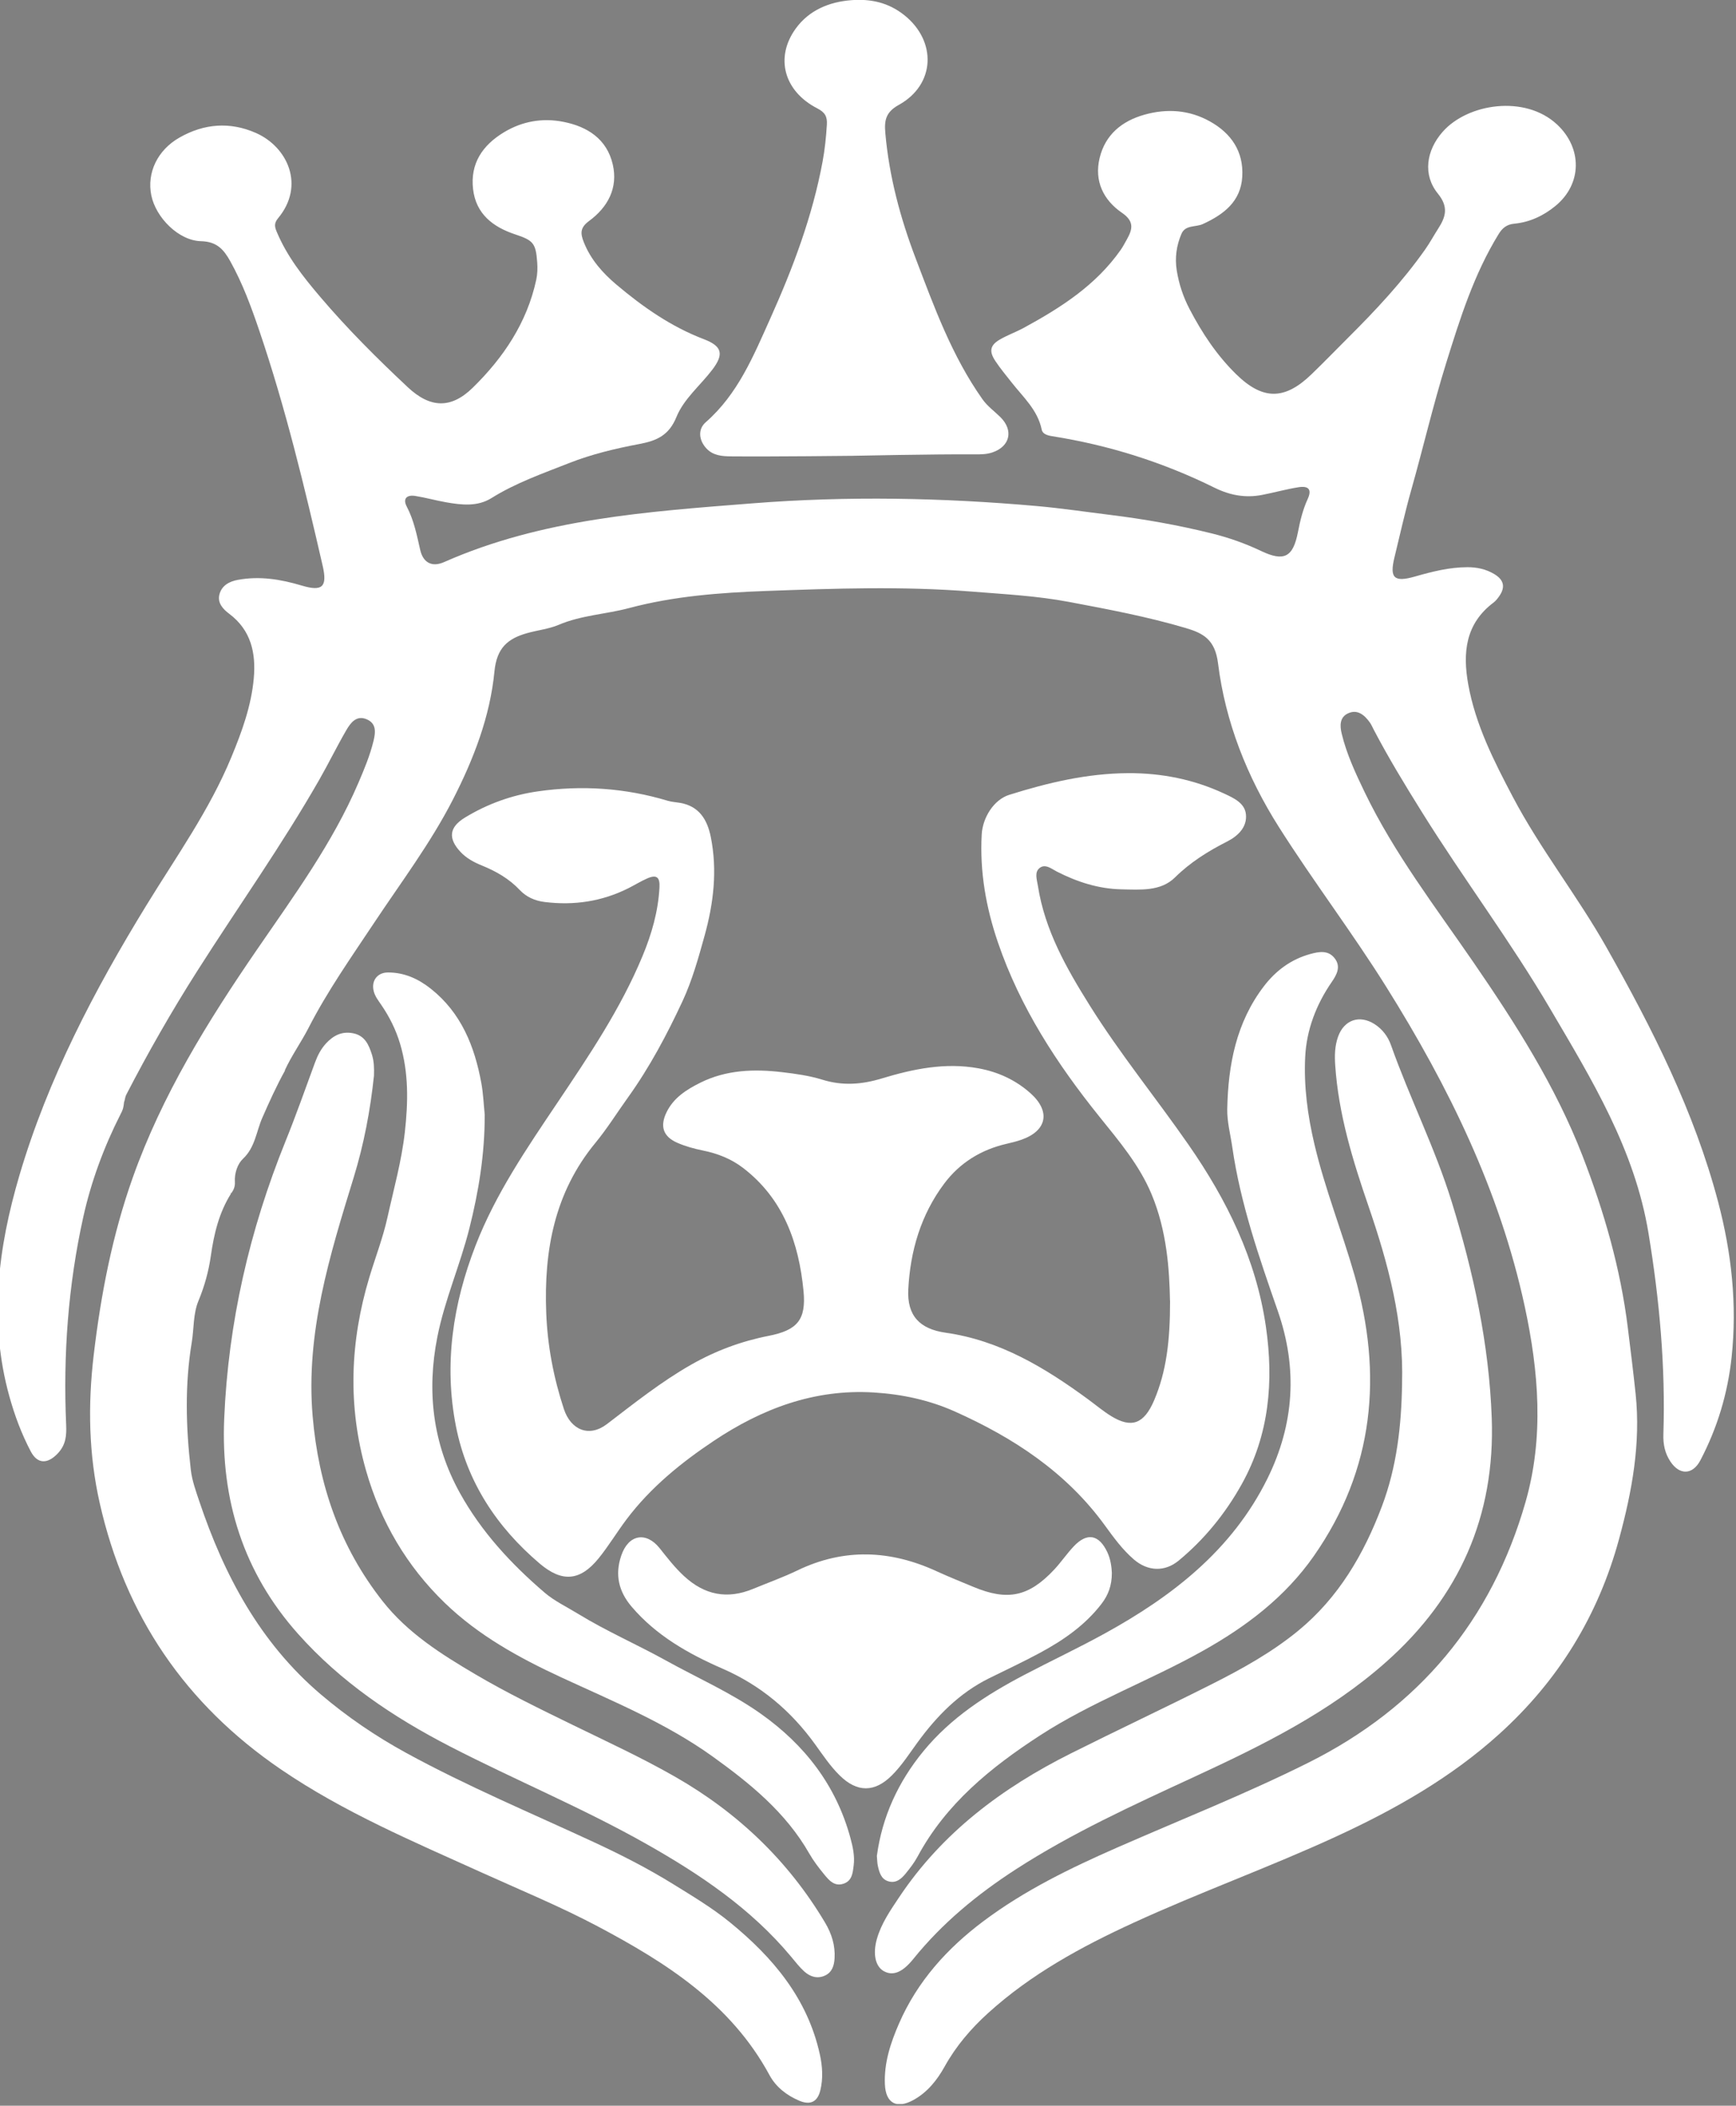 <svg xmlns="http://www.w3.org/2000/svg" width="743" height="901" viewBox="0 0 743 901" fill="none"><rect x="0" y="0" width="743" height="901" fill="#808080" stroke="none"/><g clip-path="url(#clip0_4_2)"><path d="M98.901 510.666C93.751 518.852 91.583 527.874 90.232 537.393C89.316 543.865 87.54 550.35 84.968 556.528C82.609 562.168 83.056 568.412 82.075 574.344C79.059 592.449 79.553 610.704 81.667 628.913C82.207 633.558 83.81 637.911 85.263 642.264C95.911 673.986 111.265 702.819 137.236 724.932C148.534 734.55 160.763 742.875 173.743 749.976C199.802 764.24 227.214 775.705 254.128 788.197C265.703 793.566 277.103 799.364 288.066 806.148C296.392 811.3 304.819 816.332 312.357 822.477C330.739 837.455 345.629 855.053 350.893 879.059C352.01 884.139 352.335 889.332 351.091 894.422C349.879 899.401 346.756 900.845 342.023 898.824C336.663 896.538 332.073 892.949 329.346 887.905C312.818 857.332 285.117 839.764 255.7 824.181C239.801 815.755 223.16 808.902 206.782 801.491C177.176 788.087 147.193 775.49 120.121 757.007C79.328 729.156 53.6 691.384 42.703 643.239C37.943 622.218 37.583 601.204 40.096 579.875C43.148 553.97 48.056 528.571 56.797 503.935C69.331 468.601 88.841 437.127 109.895 406.446C125.713 383.391 142.337 360.813 153.43 334.877C155.909 329.088 158.329 323.288 159.842 317.121C160.796 313.219 161.127 309.522 156.892 307.746C152.518 305.908 150.019 309.327 148.191 312.471C144.182 319.377 140.68 326.567 136.721 333.504C120.598 361.717 101.761 388.196 84.345 415.588C73.438 432.735 63.367 450.349 54.042 468.4C53.604 469.246 53.505 470.275 53.248 471.213C53.167 471.303 53.076 471.392 52.995 471.481C53.056 471.362 53.107 471.242 53.168 471.123C52.789 474.53 52.475 474.997 51.6 476.729C44.48 490.749 39.002 505.572 35.642 520.734C29.172 549.91 26.997 579.672 28.311 609.605C28.511 614.207 28.237 618.194 24.685 621.934C20.446 626.398 16.095 626.571 13.201 621.096C9.226 613.571 6.264 605.626 3.984 597.396C-4.872 565.429 -0.853 533.992 8.304 502.939C20.509 461.572 40.354 423.711 62.798 387.132C75.506 366.43 89.687 346.581 99.031 323.95C103.535 313.059 107.57 302.003 108.621 290.191C109.573 279.449 107.477 269.671 98.137 262.65C95.474 260.647 92.906 258.005 93.949 254.214C94.981 250.473 98.165 248.79 101.761 248.121C111.097 246.381 120.144 247.858 129.122 250.545C137.929 253.181 140.196 251.19 138.104 242.102C130.324 208.264 122.193 174.513 111.015 141.586C107.552 131.376 103.839 121.264 98.56 111.788C95.782 106.794 92.822 103.359 86.053 103.201C76.454 102.979 66.709 93.105 64.76 83.598C62.792 74.001 67.346 64.219 76.873 58.831C87.344 52.89 98.402 51.985 109.531 56.891C123.11 62.877 130.698 79.403 118.968 93.433C117.119 95.647 117.654 97.312 118.478 99.279C122.848 109.707 129.764 118.466 137.001 126.968C148.664 140.689 161.405 153.389 174.531 165.682C184.114 174.654 193.011 175 202.299 165.93C215.46 153.062 225.549 138.088 229.517 119.691C230.037 117.285 230.099 114.706 229.921 112.244C229.331 103.989 228.211 102.849 220.433 100.263C210.979 97.121 203.717 91.539 202.478 80.968C201.182 69.966 206.529 62.122 215.687 56.6C223.598 51.828 232.301 50.362 241.216 52.149C251.459 54.187 259.724 59.488 262.251 70.32C264.614 80.471 260.093 88.692 252.133 94.544C248.128 97.49 248.416 100.002 249.904 103.735C252.851 111.081 257.913 116.794 263.79 121.755C275.139 131.333 287.227 139.786 301.261 145.137C309.096 148.124 309.917 151.541 304.859 158.198C299.721 164.954 292.692 170.624 289.516 178.417C286.339 186.211 281.208 188.557 273.686 189.972C263.479 191.895 253.198 194.347 243.575 198.144C232.316 202.588 220.772 206.599 210.365 213.11C204.363 216.869 197.539 216.081 190.899 214.914C186.486 214.136 182.146 212.909 177.712 212.201C174.217 211.641 172.253 213.264 174.093 216.77C177.173 222.626 178.398 228.957 179.844 235.29C181.087 240.751 184.86 242.803 190.04 240.517C232.121 221.927 277.168 218.913 322.09 215.368C362.709 212.166 403.334 212.944 443.905 216.542C454.307 217.471 464.684 219.02 475.043 220.299C489.788 222.116 504.307 224.69 518.677 228.253C525.952 230.056 533.01 232.556 539.813 235.785C549.524 240.398 553.411 238.461 555.503 227.739C556.455 222.837 557.585 218.096 559.685 213.524C561.529 209.5 560.164 207.778 555.718 208.48C550.47 209.315 545.328 210.781 540.099 211.776C532.987 213.145 526.367 211.919 519.795 208.672C497.757 197.773 474.539 190.454 450.231 186.625C448.314 186.319 446.229 185.711 445.855 183.848C444.117 175.372 437.834 169.858 432.888 163.536C430.534 160.535 428.089 157.624 425.986 154.436C423.321 150.403 423.663 147.796 427.824 145.342C431.111 143.41 434.772 142.121 438.128 140.3C454.002 131.666 469.095 122.025 479.706 106.845C480.648 105.493 481.4 104.009 482.223 102.566C484.7 98.187 485.64 94.785 480.191 91.049C472.258 85.61 468.247 77.466 470.642 67.576C473.068 57.556 480.228 51.777 489.791 49.079C499.445 46.362 509.01 47.004 517.878 51.97C526.994 57.068 532.288 64.844 531.686 75.539C531.084 86.245 523.737 91.772 514.791 95.875C511.739 97.279 507.339 96.131 505.655 100.057C503.522 105.029 502.777 110.303 503.641 115.72C504.571 121.519 506.394 127.014 509.12 132.228C514.472 142.474 520.8 152.039 529.091 160.14C540.436 171.238 549.787 171.238 561.171 160.285C566.576 155.091 571.782 149.686 577.088 144.401C588.939 132.592 600.354 120.399 610.002 106.682C612.007 103.839 613.663 100.753 615.548 97.819C618.792 92.776 620.058 88.557 615.397 82.827C608.846 74.77 610.445 64.384 617.403 56.453C628.128 44.225 652.711 40.475 666.422 53.273C677.216 63.336 677.225 78.677 665.723 88.118C660.587 92.335 654.723 95.084 648.078 95.718C644.895 96.02 643.012 97.554 641.419 100.141C630.822 117.34 624.848 136.42 618.904 155.51C613.341 173.373 609.114 191.617 604.02 209.604C601.308 219.181 599.175 228.853 596.822 238.493C594.656 247.385 596.68 249.233 605.612 246.679C612.971 244.572 620.337 242.705 628.067 242.691C632.147 242.686 636.01 243.52 639.532 245.63C643.701 248.116 644.394 251.262 641.59 255.198C640.922 256.142 640.174 257.106 639.268 257.798C627.14 266.874 625.973 279.365 628.407 292.876C631.519 310.163 639.397 325.622 647.466 340.951C659.274 363.383 675.114 383.31 687.565 405.367C707.188 440.117 725.155 475.562 735.382 514.391C741.106 536.121 743.517 558.212 741.125 580.653C739.472 596.189 735.025 610.952 727.766 624.81C724.452 631.132 718.87 631.264 714.97 625.43C712.551 621.809 711.784 617.983 711.921 613.664C712.858 584.791 710.263 556.287 705.557 527.696C699.645 491.774 681.26 461.895 663.44 431.581C646.476 402.715 626.295 375.901 608.578 347.488C601.347 335.896 594.247 324.245 587.911 312.13C587.369 311.095 586.919 310.001 586.237 309.065C583.944 305.886 580.955 303.37 576.959 305.226C573.395 306.875 573.385 310.415 574.245 313.943C576.369 322.751 580.189 330.894 584.09 338.998C596.687 365.107 614.311 388.009 630.618 411.739C648.654 437.985 665.775 464.743 677.33 494.613C686.526 518.403 693.578 542.744 696.71 568.202C697.869 577.592 699.049 586.992 700.038 596.401C702.267 617.611 698.522 638.01 692.966 658.463C683.993 691.457 666.885 719.152 641.689 741.936C621.028 760.63 597.071 774.195 571.89 785.8C543.296 798.975 513.634 809.622 485.03 822.757C462.692 833.016 441.251 844.712 422.887 861.366C415.56 868.013 409.196 875.439 404.362 884.128C401.081 890.03 396.956 895.245 390.907 898.563C383.814 902.452 379.105 899.982 378.734 891.898C378.313 882.704 381.156 874.128 384.768 865.829C392.633 847.786 405.344 833.684 420.935 822.007C438.518 808.828 458.13 799.305 478.136 790.527C505.42 778.56 533.145 767.607 559.85 754.276C607.295 730.591 638.395 693.396 652.93 642.659C660.868 614.956 658.579 586.836 652.587 559.033C641.92 509.56 620.012 464.921 593.346 422.31C578.766 399.005 562.093 377.121 547.381 353.914C533.715 332.346 524.436 308.936 521.311 283.808C520.048 273.677 515.041 270.954 507.49 268.719C491.101 263.868 474.327 260.714 457.554 257.551C443.715 254.942 429.751 254.232 415.75 253.112C386.439 250.781 357.179 251.79 327.939 252.86C308.242 253.581 288.429 255.061 269.224 260.187C259.241 262.851 248.807 263.212 239.051 267.378C235.057 269.084 230.132 269.642 225.671 270.884C217.331 273.212 212.596 277.212 211.62 287.294C209.754 306.589 202.728 324.739 193.89 342.024C184.309 360.763 171.625 377.544 160.025 395.006C150.279 409.673 140.125 424.056 132.049 439.828C128.897 445.971 124.767 451.696 121.853 458.061L121.952 458.112C118.316 464.681 115.237 471.495 112.228 478.359C109.73 484.048 109.19 490.953 104.019 495.789C101.68 497.979 100.296 501.948 100.533 505.76C100.647 507.681 100.003 509.305 98.8 510.755C98.771 510.625 98.772 510.495 98.724 510.384C98.684 510.304 98.575 510.253 98.495 510.183L98.901 510.656L98.901 510.666Z" fill="white"></path><path d="M500.752 556.592C500.504 543.509 499.478 526.74 492.824 510.882C487.59 498.407 478.927 488.222 470.576 477.84C452.31 455.143 436.576 430.987 427.094 403.195C421.992 388.24 419.293 372.927 420.169 357.054C420.572 349.797 425.367 342.158 431.945 340.094C448.48 334.895 465.285 330.919 482.757 330.819C497.118 330.732 510.905 333.48 523.953 339.562C528.027 341.467 532.739 343.568 533.248 348.412C533.82 353.928 529.818 357.723 525.217 360.064C517.052 364.214 509.511 368.9 502.855 375.463C496.773 381.471 487.999 380.676 480.04 380.528C470.232 380.344 461.067 377.385 452.325 372.93C450.074 371.78 447.414 369.468 444.957 371.387C442.622 373.207 443.814 376.437 444.203 378.95C447.149 397.996 456.45 414.327 466.473 430.323C479.397 450.965 494.816 469.838 508.685 489.807C525.133 513.469 537.616 538.827 541.799 567.634C545.198 591.074 543.233 613.878 531.491 634.988C524.524 647.509 515.559 658.572 504.48 667.738C498.507 672.677 491.24 672.354 485.323 667.283C480.359 663.031 476.594 657.778 472.769 652.535C456.292 629.923 433.788 615.18 408.683 603.954C397.625 599.009 385.976 596.539 373.861 595.806C348.484 594.278 326.15 602.737 305.502 616.51C291.461 625.88 278.409 636.489 268.152 650.102C264.056 655.537 260.535 661.427 256.259 666.71C248.325 676.523 240.599 677.166 230.999 669.024C212.542 653.365 199.788 633.975 195.112 610.124C189.929 583.659 193.85 557.921 203.554 532.894C212.124 510.816 225.38 491.469 238.458 471.991C252.001 451.816 265.624 431.682 274.998 409.081C278.909 399.655 281.722 389.948 282.25 379.672C282.478 375.294 281.018 374.092 276.963 375.877C274.222 377.084 271.669 378.682 268.987 380.029C257.638 385.732 245.632 387.509 233.075 385.941C228.939 385.426 225.293 383.814 222.478 380.84C217.9 375.991 212.357 372.813 206.268 370.341C202.869 368.962 199.654 367.264 197.067 364.492C191.707 358.746 192.208 353.95 199.003 349.818C208.624 343.97 219.026 340.209 230.201 338.605C249.024 335.906 267.554 337.145 285.788 342.631C287.514 343.146 289.363 343.232 291.15 343.547C299.289 344.967 302.719 350.787 304.197 358.05C307.104 372.395 305.392 386.581 301.533 400.468C298.902 409.936 296.229 419.554 292.103 428.409C285.451 442.692 278.03 456.669 268.79 469.55C264.124 476.041 259.885 482.875 254.812 489.031C237.3 510.272 232.766 535.114 233.779 561.684C234.308 575.769 236.921 589.422 241.307 602.8C244.298 611.946 252.181 615.123 259.751 609.348C271.478 600.398 282.988 591.207 295.861 583.887C306.232 577.985 317.227 573.889 328.937 571.59C341.188 569.185 345.096 564.778 343.902 552.387C341.928 531.87 335.34 512.982 318.023 499.723C312.926 495.82 307.106 493.54 300.796 492.266C297.072 491.514 293.331 490.482 289.864 488.962C283.767 486.279 282.385 481.877 285.276 475.912C288.299 469.698 293.799 466.235 299.654 463.305C310.823 457.72 322.766 457.343 334.825 458.766C340.599 459.445 346.462 460.266 351.988 461.983C360.655 464.668 368.841 464.048 377.413 461.441C390.839 457.376 404.543 454.523 418.742 457.105C427.129 458.637 434.62 462.061 441.002 467.736C449.765 475.532 448.134 483.838 437.141 487.674C435.104 488.386 432.99 488.908 430.886 489.39C419.914 491.906 410.795 497.508 404.078 506.491C394.093 519.846 389.581 535.308 388.74 551.711C388.164 562.897 393.595 568.664 404.732 570.239C427.934 573.528 447.195 585.184 465.62 598.672C468.959 601.121 472.146 603.828 475.668 605.978C484.244 611.192 489.61 609.348 493.947 599.205C499.213 586.86 500.806 573.713 500.783 556.552L500.752 556.592Z" fill="white"></path><path d="M600.072 592.044C600.879 565.6 594.152 540.632 585.664 515.958C578.931 496.4 572.87 476.667 571.468 455.834C571.184 451.642 571.26 447.512 572.714 443.504C575.326 436.307 581.935 434.093 588.36 438.238C591.711 440.407 594.035 443.527 595.324 447.158C603.33 469.768 614.226 491.262 621.31 514.193C630.622 544.344 637.319 575.063 638.457 606.744C639.968 648.678 624.611 683.278 593.251 711.12C568.986 732.663 540.384 746.738 511.338 760.18C485.193 772.276 458.96 784.192 434.684 799.904C418.223 810.564 403.246 822.886 390.874 838.22C386.195 844.021 382.121 845.566 378.25 843.402C374.696 841.422 373.492 836.141 375.266 829.766C377.134 823.072 381.042 817.455 384.841 811.768C403.329 784.075 428.994 764.944 458.311 750.255C478.257 740.266 498.449 730.788 518.376 720.749C531.453 714.161 544.304 707.061 555.675 697.718C572.897 683.565 583.726 665.007 591.472 644.463C597.847 627.567 599.809 609.913 600.082 592.024L600.072 592.044Z" fill="white"></path><path d="M160.066 460.178C158.499 475.035 155.774 489.533 151.33 503.965C141.126 537.139 130.76 570.381 133.815 606.019C136.334 635.351 145.457 661.87 163.768 685.118C174.482 698.731 188.755 707.733 203.342 716.339C216.904 724.335 231.136 731.237 245.237 738.118C259.976 745.305 274.868 752.173 289.098 760.325C315.778 775.604 337.373 796.18 353.146 822.686C355.946 827.391 357.513 832.394 357.196 837.902C357.009 841.03 356.154 843.923 353.022 845.326C349.759 846.798 346.708 845.772 344.237 843.561C342.153 841.693 340.412 839.418 338.601 837.242C321.457 816.665 299.691 802.017 276.672 789.01C249.393 773.585 220.405 761.607 192.587 747.258C168.283 734.719 145.911 719.696 127.577 699.109C104.151 672.827 94.487 641.793 95.955 607.074C97.687 565.958 106.786 526.424 122.214 488.285C126.709 477.183 130.686 465.867 134.823 454.622C135.929 451.611 137.363 448.813 139.533 446.462C142.642 443.098 146.268 441.169 151.081 442.101C156.192 443.094 157.858 447.079 159.183 451.25C160.098 454.108 160.162 457.159 160.056 460.178L160.066 460.178Z" fill="white"></path><path d="M375.302 794.065C377.545 777.404 384.393 762.482 395.207 749.304C406.97 734.964 422.185 725.155 438.348 716.673C449.82 710.651 461.608 705.122 472.912 698.888C501.729 683.015 527.299 663.263 542.411 632.742C553.961 609.42 555.447 585.481 546.906 560.977C538.903 537.998 530.91 515.029 527.407 490.798C526.623 485.381 525.15 479.938 525.256 474.529C525.639 455.621 529.094 437.46 540.978 421.941C546.075 415.285 552.566 410.48 560.736 408.22C564.515 407.173 568.512 406.427 571.29 410.101C574.01 413.684 572.08 417.118 569.954 420.21C563.311 429.853 559.198 440.658 558.619 452.154C557.981 464.759 559.663 477.354 562.607 489.769C567.095 508.749 574.35 526.861 579.7 545.548C591.885 588.124 588.218 628.644 562.369 665.704C550.118 683.279 533.439 695.927 514.869 706.328C491.989 719.153 467.17 728.24 445.096 742.561C424.099 756.192 404.915 771.728 392.741 794.355C391.328 796.973 389.467 799.387 387.577 801.701C385.748 803.935 383.491 805.906 380.289 804.988C377.097 804.081 376.352 801.164 375.715 798.369C375.426 797.086 375.448 795.727 375.292 794.065L375.302 794.065Z" fill="white"></path><path d="M207.452 477.145C207.48 493.766 204.883 509.784 200.876 525.65C196.922 541.327 190.293 556.301 187.178 572.075C182.61 595.147 185.137 617.719 196.846 638.84C206.094 655.52 218.787 669.189 233.053 681.422C237.262 685.038 242.63 687.584 247.475 690.556C259.602 697.98 272.604 703.622 284.985 710.478C298.591 718.015 312.928 724.278 325.681 733.318C344.458 746.629 357.85 763.915 363.968 786.398C365.015 790.267 365.881 794.165 365.366 798.22C364.969 801.387 364.7 804.745 361.06 805.984C357.118 807.32 354.802 804.52 352.704 801.962C350.388 799.142 348.133 796.192 346.33 793.027C336.3 775.5 321.125 763.16 305.083 751.632C285.046 737.23 262.355 727.955 240.172 717.684C222.153 709.34 204.834 699.811 190.432 685.917C174.087 670.136 162.91 651.07 156.667 629.225C148.754 601.557 149.82 573.975 158.076 546.544C160.659 537.976 163.922 529.564 165.846 520.85C168.52 508.733 171.893 496.781 173.28 484.322C174.699 471.574 174.935 459.156 171.291 446.784C169.484 440.648 166.672 435.024 163.057 429.783C161.832 428.002 160.507 426.281 159.955 424.126C158.823 419.706 161.434 416.128 166.004 416.098C172.965 416.057 179.011 418.799 184.335 423.015C197.378 433.327 203.125 447.667 206.01 463.432C206.841 468 207.021 472.691 207.472 477.135L207.452 477.145Z" fill="white"></path><path d="M365.396 195.028C365.396 195.028 330.391 195.428 312.912 195.269C309.042 195.235 305.184 194.952 302.321 191.858C299.091 188.36 298.601 183.686 302.047 180.665C315.841 168.613 322.491 152.279 329.719 136.19C339.425 114.573 347.724 92.523 352.065 69.129C353.04 63.888 353.575 58.602 353.901 53.265C354.11 49.796 353.006 48.017 349.79 46.369C335.542 39.047 331.545 24.602 340.633 12.139C346.299 4.368 354.88 0.801 364.367 0.072C372.613 -0.557 380.189 1.028 387.053 6.497C400.988 17.617 400.378 36.212 384.684 44.878C379.007 48.01 378.455 51.635 378.911 56.879C380.532 75.444 385.309 93.235 391.911 110.573C399.833 131.401 407.443 152.377 420.476 170.81C422.649 173.878 425.622 175.954 428.19 178.506C433.862 184.145 432.323 191.022 424.721 193.587C422.293 194.406 419.803 194.435 417.313 194.413C399.994 194.285 365.396 195.018 365.396 195.018L365.396 195.028Z" fill="white"></path><path d="M475.862 673.173C475.867 678.443 474.292 682.529 471.45 686.235C464.391 695.425 455.086 701.826 445.069 707.23C437.926 711.089 430.546 714.516 423.275 718.124C410.55 724.435 400.956 734.223 392.709 745.523C389.177 750.363 385.954 755.435 381.677 759.689C374.324 766.996 366.844 767.012 359.406 759.698C355.34 755.703 352.201 750.966 348.89 746.387C338.533 732.038 325.626 721.117 309.206 713.966C294.69 707.641 280.866 699.842 270.322 687.452C264.788 680.944 263.109 673.799 265.889 665.613C269.008 656.419 276.608 655.284 282.307 662.423C285.612 666.572 288.846 670.77 292.815 674.424C301.616 682.52 311.3 684.393 322.309 679.847C328.622 677.241 335.072 674.936 341.217 671.979C361.251 662.32 381.094 663.19 400.976 672.351C406.116 674.715 411.379 676.8 416.6 678.985C431.228 685.111 440.315 683.218 451.195 671.591C454.142 668.436 456.583 664.807 459.55 661.662C465.242 655.621 470.324 656.565 473.89 664.065C475.354 667.148 475.756 670.432 475.882 673.183L475.862 673.173Z" fill="white"></path><path d="M121.863 458.061L122.164 457.953C122.164 457.953 121.972 458.092 121.962 458.102C121.952 458.112 121.853 458.061 121.853 458.061L121.863 458.061Z" fill="white"></path><path d="M98.901 510.666L98.495 510.192C98.575 510.253 98.674 510.314 98.723 510.394C98.772 510.505 98.781 510.635 98.8 510.765L98.901 510.666Z" fill="#080808"></path></g><defs><clipPath id="clip0_4_2"><rect width="743.01" height="900.25" fill="white"></rect></clipPath></defs></svg>